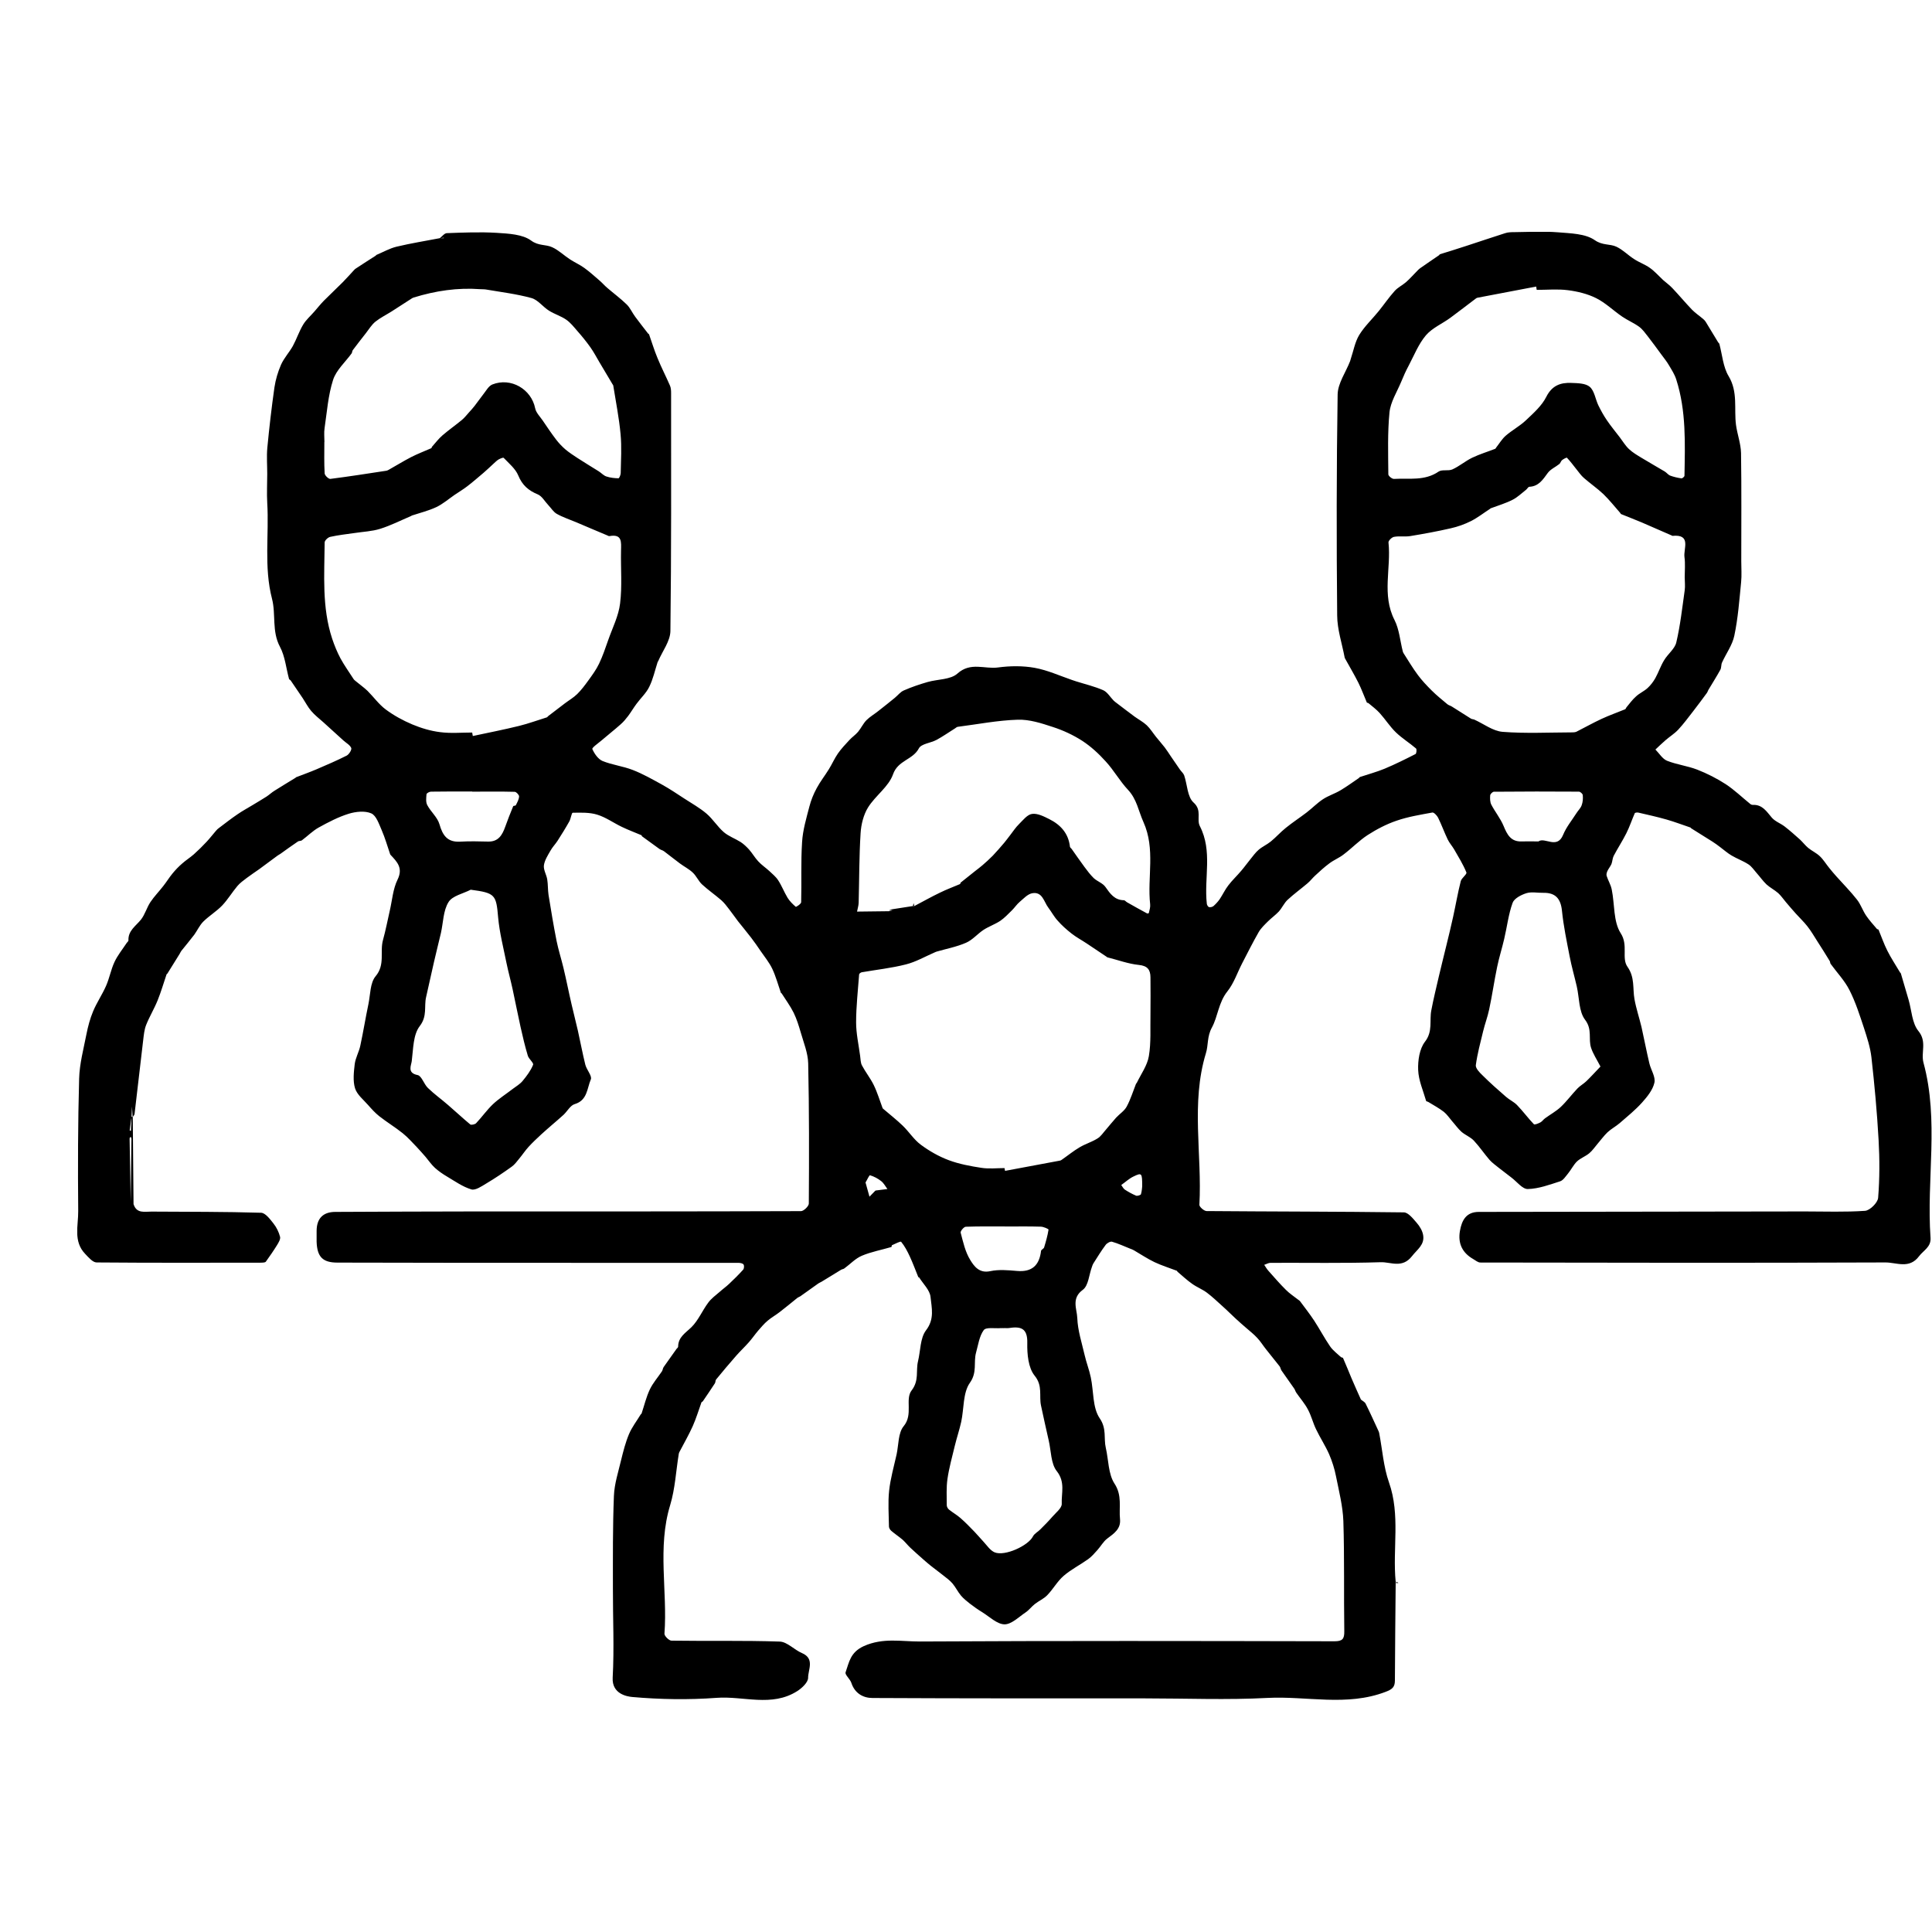 <svg width="25" height="25" viewBox="0 0 25 25" fill="none" xmlns="http://www.w3.org/2000/svg">
<g clip-path="url(#clip0_2839_4183)">
<path d="M1.729 15.584C1.769 15.707 1.872 15.677 1.961 15.678C2.434 15.681 2.906 15.679 3.378 15.693C3.433 15.694 3.494 15.775 3.538 15.831C3.578 15.881 3.608 15.943 3.624 16.004C3.632 16.035 3.604 16.08 3.584 16.113C3.539 16.186 3.49 16.256 3.44 16.326C3.432 16.337 3.405 16.338 3.388 16.339C2.676 16.34 1.963 16.342 1.25 16.336C1.2 16.336 1.145 16.27 1.102 16.225C0.946 16.063 1.014 15.859 1.012 15.672C1.007 15.101 1.008 14.529 1.024 13.958C1.029 13.766 1.081 13.575 1.118 13.385C1.138 13.284 1.165 13.181 1.205 13.086C1.252 12.973 1.323 12.87 1.372 12.758C1.416 12.659 1.435 12.548 1.481 12.449C1.522 12.361 1.586 12.283 1.64 12.201C1.647 12.19 1.662 12.18 1.662 12.17C1.656 12.043 1.757 11.983 1.824 11.9C1.876 11.834 1.899 11.744 1.947 11.672C1.996 11.599 2.059 11.535 2.113 11.465C2.155 11.412 2.19 11.354 2.233 11.302C2.27 11.257 2.311 11.214 2.355 11.176C2.404 11.132 2.459 11.098 2.508 11.055C2.566 11.003 2.621 10.949 2.674 10.892C2.716 10.847 2.754 10.797 2.794 10.751C2.806 10.736 2.82 10.723 2.836 10.712C2.914 10.653 2.992 10.592 3.073 10.537C3.134 10.495 3.2 10.459 3.263 10.421C3.326 10.383 3.389 10.346 3.45 10.307C3.485 10.284 3.516 10.254 3.552 10.232C3.642 10.175 3.734 10.12 3.825 10.064C3.827 10.062 3.828 10.059 3.83 10.058C3.918 10.024 4.008 9.992 4.095 9.955C4.227 9.898 4.359 9.842 4.487 9.777C4.517 9.761 4.554 9.701 4.545 9.679C4.528 9.639 4.479 9.614 4.444 9.582C4.357 9.504 4.27 9.425 4.183 9.345C4.13 9.298 4.073 9.254 4.027 9.2C3.984 9.15 3.954 9.09 3.917 9.034C3.865 8.958 3.814 8.882 3.762 8.806C3.756 8.798 3.742 8.793 3.74 8.785C3.702 8.646 3.689 8.494 3.623 8.37C3.515 8.169 3.572 7.949 3.52 7.749C3.413 7.335 3.483 6.92 3.458 6.506C3.451 6.382 3.458 6.257 3.458 6.132C3.458 6.02 3.449 5.907 3.459 5.796C3.484 5.535 3.514 5.274 3.551 5.014C3.566 4.913 3.596 4.812 3.637 4.718C3.676 4.632 3.743 4.56 3.789 4.478C3.838 4.388 3.87 4.289 3.922 4.202C3.96 4.138 4.02 4.087 4.07 4.029C4.11 3.983 4.148 3.935 4.191 3.891C4.271 3.811 4.354 3.733 4.435 3.652C4.482 3.605 4.525 3.555 4.571 3.506C4.582 3.494 4.593 3.481 4.607 3.473C4.692 3.417 4.777 3.362 4.864 3.307C4.866 3.305 4.866 3.301 4.868 3.3C4.956 3.263 5.041 3.214 5.132 3.192C5.316 3.148 5.504 3.118 5.691 3.082C5.708 3.082 5.726 3.082 5.743 3.082C5.743 3.08 5.743 3.076 5.743 3.076C5.725 3.078 5.708 3.08 5.69 3.083C5.72 3.06 5.75 3.018 5.782 3.017C5.997 3.009 6.215 3 6.429 3.013C6.582 3.023 6.761 3.031 6.873 3.113C6.969 3.184 7.06 3.16 7.145 3.199C7.229 3.237 7.298 3.306 7.377 3.357C7.437 3.396 7.503 3.425 7.561 3.467C7.63 3.517 7.694 3.575 7.759 3.631C7.794 3.661 7.824 3.697 7.859 3.726C7.943 3.798 8.032 3.864 8.111 3.941C8.155 3.985 8.181 4.047 8.219 4.098C8.273 4.172 8.331 4.244 8.387 4.317C8.391 4.321 8.398 4.323 8.399 4.327C8.435 4.429 8.466 4.533 8.508 4.633C8.557 4.754 8.618 4.871 8.67 4.991C8.682 5.019 8.684 5.054 8.684 5.085C8.684 6.112 8.688 7.139 8.675 8.166C8.673 8.296 8.573 8.424 8.518 8.553C8.517 8.558 8.512 8.561 8.51 8.566C8.475 8.674 8.451 8.788 8.401 8.888C8.362 8.969 8.29 9.034 8.236 9.108C8.198 9.159 8.166 9.214 8.128 9.265C8.099 9.303 8.068 9.341 8.032 9.372C7.952 9.444 7.866 9.51 7.784 9.581C7.74 9.618 7.657 9.676 7.665 9.693C7.692 9.754 7.74 9.823 7.796 9.847C7.921 9.898 8.061 9.914 8.187 9.963C8.319 10.014 8.443 10.085 8.567 10.153C8.666 10.208 8.761 10.272 8.856 10.334C8.953 10.397 9.055 10.454 9.142 10.528C9.225 10.599 9.284 10.697 9.366 10.768C9.429 10.822 9.513 10.851 9.584 10.896C9.624 10.922 9.661 10.958 9.693 10.993C9.736 11.042 9.768 11.099 9.811 11.145C9.854 11.192 9.908 11.228 9.955 11.271C9.995 11.309 10.04 11.345 10.069 11.39C10.116 11.462 10.147 11.544 10.191 11.617C10.219 11.662 10.258 11.7 10.297 11.734C10.302 11.738 10.366 11.697 10.367 11.675C10.374 11.416 10.362 11.154 10.379 10.896C10.388 10.741 10.434 10.589 10.473 10.438C10.494 10.356 10.527 10.274 10.568 10.199C10.614 10.113 10.675 10.036 10.726 9.953C10.767 9.887 10.798 9.815 10.842 9.751C10.886 9.688 10.939 9.632 10.991 9.576C11.026 9.538 11.07 9.509 11.103 9.47C11.143 9.422 11.169 9.363 11.212 9.319C11.257 9.274 11.315 9.241 11.366 9.2C11.438 9.144 11.509 9.087 11.58 9.029C11.619 8.997 11.651 8.953 11.696 8.934C11.796 8.89 11.9 8.855 12.004 8.825C12.134 8.788 12.3 8.796 12.389 8.716C12.56 8.562 12.742 8.661 12.914 8.637C13.07 8.616 13.236 8.614 13.39 8.642C13.555 8.672 13.712 8.744 13.872 8.799C13.89 8.805 13.908 8.811 13.926 8.817C14.043 8.854 14.163 8.882 14.275 8.931C14.329 8.955 14.365 9.019 14.409 9.064C14.421 9.076 14.435 9.087 14.449 9.097C14.527 9.156 14.604 9.216 14.683 9.274C14.735 9.311 14.793 9.342 14.839 9.385C14.885 9.429 14.919 9.485 14.959 9.535C14.996 9.581 15.035 9.625 15.071 9.671C15.099 9.708 15.124 9.747 15.15 9.786C15.189 9.842 15.227 9.899 15.266 9.955C15.284 9.982 15.312 10.004 15.323 10.033C15.364 10.152 15.364 10.313 15.445 10.385C15.558 10.486 15.48 10.6 15.526 10.69C15.693 11.014 15.579 11.359 15.616 11.693C15.617 11.709 15.631 11.734 15.645 11.738C15.662 11.742 15.689 11.736 15.703 11.724C15.733 11.697 15.761 11.667 15.783 11.635C15.822 11.577 15.852 11.511 15.895 11.456C15.946 11.389 16.009 11.331 16.063 11.266C16.103 11.22 16.139 11.168 16.178 11.121C16.213 11.078 16.246 11.031 16.287 10.996C16.335 10.955 16.395 10.929 16.444 10.889C16.512 10.834 16.57 10.767 16.638 10.713C16.724 10.643 16.818 10.582 16.907 10.514C16.979 10.459 17.043 10.392 17.119 10.342C17.189 10.296 17.273 10.27 17.345 10.227C17.428 10.178 17.505 10.121 17.585 10.067C17.589 10.063 17.592 10.056 17.596 10.055C17.703 10.019 17.813 9.99 17.917 9.947C18.053 9.89 18.186 9.824 18.317 9.757C18.329 9.751 18.335 9.695 18.323 9.685C18.239 9.613 18.143 9.554 18.064 9.478C17.986 9.403 17.927 9.309 17.855 9.229C17.811 9.18 17.758 9.141 17.708 9.099C17.702 9.094 17.689 9.095 17.687 9.091C17.65 9.006 17.619 8.918 17.578 8.836C17.526 8.732 17.466 8.632 17.41 8.53C17.406 8.524 17.402 8.516 17.4 8.509C17.366 8.328 17.304 8.146 17.303 7.964C17.294 7.01 17.294 6.057 17.309 5.103C17.312 4.96 17.414 4.818 17.47 4.674C17.474 4.664 17.476 4.653 17.479 4.644C17.514 4.54 17.533 4.426 17.588 4.335C17.658 4.221 17.758 4.128 17.842 4.024C17.911 3.938 17.974 3.846 18.047 3.765C18.088 3.719 18.148 3.691 18.195 3.65C18.245 3.606 18.288 3.556 18.335 3.509C18.348 3.496 18.361 3.481 18.376 3.471C18.457 3.414 18.54 3.358 18.622 3.302C18.626 3.298 18.628 3.292 18.632 3.29C18.746 3.254 18.861 3.22 18.974 3.182C19.141 3.128 19.306 3.071 19.474 3.018C19.511 3.005 19.554 3.004 19.593 3.004C19.782 3.002 19.973 2.991 20.16 3.006C20.323 3.02 20.514 3.022 20.637 3.108C20.737 3.178 20.83 3.153 20.915 3.192C20.999 3.231 21.067 3.303 21.146 3.353C21.211 3.396 21.288 3.422 21.35 3.467C21.412 3.511 21.463 3.57 21.52 3.623C21.56 3.659 21.605 3.69 21.642 3.73C21.727 3.82 21.808 3.917 21.894 4.007C21.937 4.051 21.99 4.086 22.038 4.127C22.05 4.137 22.062 4.149 22.071 4.163C22.126 4.252 22.179 4.341 22.233 4.43C22.237 4.436 22.245 4.441 22.248 4.448C22.286 4.589 22.296 4.747 22.368 4.867C22.492 5.072 22.436 5.29 22.464 5.5C22.481 5.622 22.526 5.741 22.529 5.862C22.536 6.329 22.532 6.796 22.532 7.263C22.532 7.353 22.539 7.444 22.53 7.533C22.507 7.765 22.49 7.999 22.442 8.226C22.417 8.347 22.336 8.456 22.283 8.573C22.27 8.601 22.276 8.64 22.261 8.667C22.212 8.756 22.158 8.841 22.106 8.928C22.099 8.941 22.095 8.956 22.086 8.968C22.027 9.047 21.97 9.127 21.909 9.204C21.846 9.285 21.785 9.368 21.715 9.443C21.667 9.494 21.605 9.532 21.551 9.579C21.507 9.617 21.464 9.659 21.421 9.699C21.471 9.749 21.512 9.82 21.571 9.844C21.696 9.894 21.835 9.91 21.962 9.959C22.09 10.009 22.216 10.073 22.332 10.148C22.444 10.222 22.542 10.317 22.647 10.402C22.656 10.41 22.67 10.416 22.682 10.415C22.805 10.41 22.859 10.5 22.927 10.58C22.969 10.629 23.038 10.653 23.091 10.693C23.161 10.747 23.227 10.806 23.293 10.865C23.329 10.899 23.36 10.94 23.398 10.972C23.446 11.011 23.504 11.037 23.548 11.079C23.595 11.123 23.629 11.181 23.67 11.231C23.701 11.27 23.732 11.306 23.765 11.343C23.854 11.443 23.948 11.537 24.03 11.642C24.078 11.703 24.103 11.782 24.147 11.847C24.188 11.908 24.239 11.963 24.287 12.02C24.292 12.026 24.306 12.025 24.308 12.03C24.346 12.12 24.377 12.213 24.421 12.3C24.47 12.398 24.531 12.489 24.587 12.584C24.59 12.588 24.596 12.591 24.597 12.596C24.631 12.709 24.664 12.824 24.697 12.937C24.737 13.074 24.741 13.239 24.824 13.341C24.938 13.48 24.854 13.618 24.89 13.752C25.093 14.499 24.927 15.262 24.981 16.015C24.99 16.137 24.89 16.179 24.832 16.256C24.706 16.425 24.539 16.335 24.397 16.336C22.65 16.343 20.902 16.34 19.155 16.337C19.124 16.337 19.093 16.309 19.063 16.292C18.923 16.212 18.864 16.091 18.891 15.931C18.915 15.791 18.972 15.682 19.136 15.682C20.543 15.68 21.95 15.678 23.357 15.676C23.617 15.676 23.876 15.686 24.134 15.668C24.197 15.663 24.299 15.562 24.303 15.499C24.323 15.252 24.323 15 24.309 14.752C24.289 14.393 24.256 14.036 24.216 13.68C24.201 13.551 24.159 13.424 24.119 13.3C24.064 13.135 24.011 12.967 23.932 12.812C23.87 12.689 23.77 12.585 23.688 12.472C23.681 12.462 23.683 12.446 23.676 12.435C23.624 12.35 23.572 12.266 23.518 12.183C23.476 12.117 23.436 12.048 23.388 11.987C23.342 11.928 23.287 11.877 23.238 11.822C23.194 11.773 23.151 11.723 23.109 11.673C23.076 11.634 23.047 11.591 23.01 11.557C22.962 11.515 22.904 11.486 22.858 11.444C22.811 11.399 22.774 11.345 22.73 11.296C22.696 11.258 22.667 11.212 22.625 11.185C22.556 11.14 22.477 11.112 22.406 11.07C22.353 11.039 22.307 10.997 22.258 10.961C22.225 10.936 22.193 10.912 22.158 10.89C22.067 10.832 21.976 10.776 21.885 10.719C21.881 10.717 21.878 10.709 21.874 10.708C21.77 10.673 21.668 10.634 21.563 10.604C21.443 10.57 21.321 10.543 21.2 10.515C21.185 10.512 21.158 10.515 21.154 10.523C21.116 10.609 21.087 10.699 21.045 10.782C20.995 10.882 20.933 10.976 20.881 11.075C20.865 11.107 20.865 11.147 20.852 11.181C20.838 11.213 20.813 11.241 20.799 11.273C20.791 11.291 20.784 11.316 20.79 11.334C20.809 11.394 20.844 11.449 20.856 11.511C20.895 11.701 20.875 11.925 20.972 12.076C21.073 12.232 20.979 12.397 21.06 12.511C21.157 12.649 21.125 12.79 21.15 12.929C21.172 13.051 21.212 13.169 21.241 13.29C21.276 13.447 21.306 13.605 21.343 13.761C21.363 13.845 21.425 13.935 21.408 14.01C21.387 14.104 21.315 14.192 21.248 14.267C21.161 14.364 21.058 14.447 20.959 14.533C20.909 14.576 20.849 14.607 20.801 14.652C20.754 14.697 20.716 14.75 20.673 14.8C20.637 14.842 20.607 14.888 20.565 14.923C20.516 14.964 20.452 14.986 20.406 15.029C20.36 15.074 20.331 15.136 20.289 15.187C20.259 15.223 20.228 15.273 20.188 15.286C20.051 15.33 19.91 15.383 19.769 15.386C19.699 15.387 19.628 15.29 19.557 15.237C19.503 15.196 19.449 15.155 19.396 15.113C19.355 15.079 19.309 15.048 19.274 15.008C19.204 14.927 19.144 14.837 19.071 14.759C19.027 14.713 18.961 14.688 18.912 14.646C18.867 14.606 18.831 14.554 18.79 14.508C18.755 14.467 18.724 14.42 18.683 14.387C18.621 14.339 18.55 14.301 18.483 14.26C18.474 14.254 18.456 14.253 18.454 14.246C18.416 14.113 18.356 13.981 18.351 13.846C18.346 13.723 18.368 13.572 18.439 13.48C18.543 13.347 18.495 13.208 18.521 13.074C18.549 12.926 18.585 12.78 18.619 12.633C18.65 12.501 18.683 12.37 18.715 12.238C18.745 12.114 18.776 11.99 18.803 11.865C18.837 11.711 18.863 11.556 18.902 11.403C18.912 11.361 18.985 11.313 18.975 11.289C18.933 11.185 18.872 11.088 18.816 10.99C18.79 10.946 18.755 10.908 18.733 10.862C18.689 10.77 18.654 10.673 18.609 10.581C18.595 10.553 18.555 10.511 18.535 10.514C18.378 10.543 18.221 10.568 18.071 10.62C17.941 10.664 17.815 10.73 17.698 10.805C17.587 10.877 17.493 10.976 17.387 11.056C17.33 11.101 17.26 11.128 17.202 11.172C17.137 11.22 17.077 11.275 17.018 11.33C16.983 11.362 16.954 11.401 16.918 11.431C16.833 11.503 16.743 11.568 16.662 11.643C16.617 11.685 16.59 11.748 16.548 11.795C16.505 11.841 16.452 11.878 16.407 11.923C16.364 11.966 16.317 12.01 16.287 12.062C16.212 12.193 16.144 12.329 16.074 12.464C16.011 12.586 15.966 12.724 15.882 12.829C15.767 12.973 15.759 13.155 15.682 13.296C15.617 13.415 15.638 13.522 15.604 13.63C15.408 14.275 15.556 14.937 15.52 15.59C15.518 15.616 15.581 15.671 15.613 15.671C16.464 15.678 17.315 15.677 18.165 15.688C18.222 15.688 18.285 15.769 18.332 15.823C18.37 15.866 18.405 15.924 18.415 15.98C18.438 16.107 18.339 16.167 18.27 16.256C18.144 16.416 17.997 16.329 17.867 16.333C17.392 16.348 16.916 16.339 16.441 16.341C16.413 16.341 16.387 16.358 16.359 16.367C16.377 16.393 16.392 16.421 16.413 16.444C16.487 16.527 16.56 16.612 16.639 16.69C16.685 16.737 16.741 16.773 16.793 16.814C16.802 16.822 16.814 16.827 16.822 16.837C16.884 16.921 16.949 17.003 17.006 17.09C17.077 17.199 17.138 17.315 17.212 17.423C17.249 17.476 17.304 17.516 17.352 17.561C17.359 17.567 17.376 17.566 17.379 17.573C17.417 17.66 17.453 17.749 17.49 17.838C17.529 17.93 17.57 18.02 17.611 18.112L17.61 18.11C17.631 18.128 17.66 18.141 17.671 18.163C17.729 18.279 17.782 18.398 17.837 18.516C17.841 18.526 17.846 18.536 17.847 18.546C17.888 18.758 17.902 18.979 17.973 19.181C18.123 19.606 18.018 20.04 18.06 20.468L18.063 20.467V20.487L18.06 20.485C18.056 20.905 18.052 21.325 18.05 21.745C18.05 21.831 18.016 21.86 17.928 21.893C17.427 22.084 16.91 21.945 16.402 21.971C15.877 21.999 15.349 21.977 14.822 21.977C13.645 21.977 12.467 21.978 11.29 21.972C11.168 21.972 11.06 21.911 11.016 21.775C10.999 21.725 10.93 21.67 10.942 21.639C10.988 21.508 11.003 21.38 11.179 21.3C11.428 21.189 11.665 21.242 11.903 21.241C13.691 21.231 15.479 21.234 17.267 21.238C17.371 21.238 17.397 21.209 17.395 21.106C17.388 20.632 17.398 20.157 17.383 19.683C17.376 19.489 17.326 19.295 17.288 19.104C17.269 19.006 17.238 18.909 17.199 18.818C17.15 18.707 17.082 18.604 17.029 18.493C16.989 18.41 16.968 18.319 16.924 18.238C16.883 18.16 16.823 18.093 16.773 18.02C16.762 18.004 16.758 17.983 16.746 17.967C16.692 17.889 16.636 17.812 16.583 17.735C16.571 17.718 16.57 17.695 16.558 17.68C16.501 17.607 16.442 17.536 16.385 17.463C16.345 17.414 16.312 17.358 16.268 17.312C16.224 17.264 16.172 17.224 16.123 17.181C16.079 17.143 16.034 17.104 15.991 17.064C15.934 17.012 15.88 16.956 15.822 16.905C15.755 16.845 15.689 16.781 15.617 16.727C15.558 16.683 15.487 16.656 15.427 16.613C15.36 16.566 15.3 16.51 15.238 16.457C15.233 16.454 15.233 16.446 15.229 16.444C15.133 16.407 15.032 16.376 14.939 16.332C14.847 16.288 14.761 16.23 14.673 16.179C14.658 16.17 14.641 16.164 14.625 16.158C14.547 16.127 14.47 16.091 14.39 16.068C14.368 16.061 14.324 16.086 14.307 16.109C14.25 16.185 14.2 16.268 14.148 16.349C14.14 16.362 14.135 16.377 14.13 16.392C14.092 16.493 14.085 16.635 14.013 16.689C13.859 16.8 13.936 16.938 13.94 17.055C13.946 17.217 13.999 17.378 14.036 17.538C14.058 17.634 14.095 17.727 14.115 17.824C14.153 18.003 14.136 18.216 14.231 18.354C14.323 18.489 14.28 18.611 14.309 18.735C14.345 18.89 14.34 19.072 14.421 19.197C14.524 19.353 14.477 19.505 14.493 19.659C14.505 19.783 14.416 19.843 14.329 19.908C14.278 19.946 14.245 20.008 14.201 20.057C14.163 20.099 14.126 20.143 14.08 20.176C13.976 20.25 13.859 20.309 13.763 20.392C13.682 20.462 13.627 20.564 13.551 20.642C13.507 20.688 13.443 20.715 13.392 20.755C13.349 20.788 13.315 20.836 13.269 20.866C13.181 20.925 13.088 21.02 12.997 21.019C12.901 21.016 12.806 20.922 12.712 20.863C12.656 20.829 12.602 20.791 12.55 20.751C12.51 20.719 12.468 20.686 12.435 20.647C12.394 20.598 12.366 20.538 12.325 20.49C12.291 20.45 12.247 20.418 12.206 20.386C12.154 20.344 12.1 20.305 12.048 20.264C12.017 20.239 11.988 20.215 11.959 20.189C11.899 20.136 11.838 20.083 11.78 20.028C11.745 19.995 11.716 19.957 11.681 19.925C11.633 19.884 11.581 19.85 11.533 19.809C11.518 19.796 11.503 19.772 11.503 19.754C11.501 19.599 11.489 19.444 11.505 19.292C11.522 19.133 11.567 18.977 11.602 18.82C11.629 18.696 11.621 18.541 11.694 18.454C11.82 18.302 11.707 18.107 11.797 17.991C11.896 17.862 11.849 17.738 11.879 17.615C11.912 17.48 11.906 17.316 11.982 17.215C12.096 17.068 12.055 16.923 12.041 16.782C12.032 16.694 11.947 16.615 11.895 16.532C11.892 16.528 11.883 16.528 11.882 16.524C11.846 16.435 11.813 16.346 11.773 16.259C11.742 16.192 11.707 16.125 11.661 16.069C11.652 16.058 11.583 16.096 11.542 16.113C11.537 16.115 11.539 16.135 11.535 16.136C11.407 16.174 11.274 16.198 11.153 16.249C11.069 16.284 11.002 16.358 10.926 16.413C10.915 16.422 10.898 16.423 10.885 16.43C10.799 16.482 10.715 16.533 10.63 16.586C10.617 16.594 10.601 16.599 10.589 16.608C10.511 16.663 10.434 16.719 10.356 16.774C10.343 16.783 10.326 16.787 10.315 16.797C10.239 16.858 10.165 16.92 10.089 16.978C10.038 17.018 9.981 17.049 9.933 17.09C9.889 17.127 9.85 17.173 9.811 17.218C9.769 17.267 9.732 17.322 9.688 17.371C9.637 17.429 9.58 17.482 9.529 17.54C9.439 17.642 9.352 17.746 9.266 17.851C9.256 17.863 9.26 17.887 9.25 17.901C9.199 17.979 9.147 18.056 9.095 18.132C9.091 18.138 9.08 18.141 9.077 18.146C9.04 18.248 9.009 18.353 8.965 18.452C8.914 18.566 8.851 18.675 8.793 18.786C8.788 18.795 8.784 18.805 8.783 18.815C8.747 19.036 8.736 19.264 8.672 19.476C8.504 20.026 8.639 20.587 8.598 21.14C8.596 21.169 8.657 21.23 8.689 21.23C9.156 21.237 9.624 21.226 10.091 21.242C10.187 21.246 10.278 21.349 10.378 21.391C10.546 21.464 10.456 21.605 10.457 21.711C10.457 21.769 10.378 21.844 10.316 21.883C9.986 22.093 9.621 21.944 9.273 21.97C8.911 21.997 8.543 21.991 8.181 21.959C8.116 21.953 7.917 21.921 7.928 21.71C7.949 21.327 7.93 20.941 7.931 20.556C7.931 20.156 7.928 19.756 7.944 19.357C7.95 19.201 8.001 19.047 8.037 18.894C8.065 18.78 8.094 18.665 8.139 18.558C8.177 18.467 8.24 18.387 8.291 18.302C8.294 18.298 8.3 18.296 8.302 18.291C8.337 18.186 8.362 18.078 8.409 17.979C8.449 17.895 8.513 17.823 8.566 17.744C8.576 17.728 8.577 17.705 8.588 17.689C8.643 17.61 8.698 17.533 8.754 17.455C8.762 17.446 8.775 17.436 8.775 17.426C8.776 17.3 8.871 17.249 8.949 17.172C9.037 17.084 9.088 16.959 9.164 16.857C9.203 16.803 9.26 16.762 9.312 16.717C9.352 16.681 9.396 16.65 9.435 16.613C9.498 16.554 9.559 16.493 9.616 16.43C9.629 16.416 9.632 16.376 9.621 16.362C9.609 16.346 9.576 16.341 9.552 16.341C8.852 16.341 8.153 16.341 7.453 16.341C6.425 16.341 5.395 16.341 4.367 16.338C4.174 16.338 4.104 16.263 4.097 16.068C4.096 16.022 4.097 15.976 4.097 15.93C4.097 15.769 4.178 15.683 4.337 15.682C4.934 15.679 5.531 15.677 6.128 15.676C7.54 15.676 8.952 15.677 10.365 15.672C10.4 15.672 10.466 15.608 10.466 15.574C10.47 14.969 10.471 14.365 10.458 13.761C10.455 13.626 10.399 13.491 10.361 13.358C10.336 13.272 10.309 13.185 10.27 13.105C10.226 13.017 10.167 12.937 10.115 12.855C10.112 12.851 10.105 12.849 10.104 12.845C10.068 12.742 10.04 12.636 9.994 12.538C9.955 12.455 9.895 12.383 9.843 12.307C9.803 12.248 9.763 12.19 9.72 12.134C9.665 12.062 9.606 11.992 9.55 11.921C9.511 11.87 9.475 11.817 9.435 11.766C9.404 11.725 9.372 11.683 9.334 11.649C9.252 11.578 9.162 11.516 9.083 11.443C9.037 11.399 9.011 11.335 8.965 11.292C8.916 11.245 8.853 11.214 8.798 11.173C8.728 11.122 8.661 11.066 8.592 11.015C8.574 11.002 8.551 10.998 8.534 10.986C8.458 10.932 8.383 10.877 8.308 10.822C8.304 10.82 8.305 10.81 8.301 10.808C8.216 10.772 8.13 10.74 8.047 10.7C7.94 10.649 7.84 10.576 7.729 10.542C7.63 10.511 7.517 10.515 7.411 10.517C7.396 10.517 7.387 10.593 7.367 10.629C7.319 10.715 7.267 10.798 7.214 10.881C7.186 10.924 7.149 10.961 7.124 11.006C7.089 11.067 7.047 11.132 7.038 11.198C7.031 11.256 7.071 11.318 7.081 11.379C7.092 11.445 7.088 11.514 7.098 11.58C7.13 11.779 7.163 11.978 7.202 12.175C7.226 12.293 7.263 12.407 7.291 12.524C7.329 12.682 7.36 12.842 7.397 13C7.423 13.113 7.452 13.225 7.478 13.338C7.511 13.485 7.538 13.632 7.574 13.777C7.591 13.844 7.665 13.924 7.645 13.968C7.596 14.082 7.602 14.238 7.437 14.287C7.381 14.303 7.342 14.378 7.294 14.424C7.245 14.47 7.193 14.512 7.142 14.557C7.097 14.597 7.05 14.636 7.006 14.677C6.949 14.73 6.892 14.783 6.839 14.841C6.796 14.888 6.761 14.942 6.72 14.991C6.689 15.029 6.659 15.071 6.62 15.098C6.514 15.174 6.406 15.247 6.293 15.314C6.233 15.35 6.153 15.406 6.1 15.391C5.989 15.358 5.888 15.286 5.787 15.226C5.731 15.193 5.677 15.156 5.629 15.113C5.583 15.071 5.547 15.018 5.506 14.969C5.468 14.927 5.432 14.883 5.393 14.843C5.333 14.781 5.277 14.717 5.211 14.664C5.114 14.586 5.006 14.521 4.908 14.444C4.855 14.402 4.809 14.351 4.764 14.3C4.703 14.23 4.62 14.165 4.594 14.082C4.565 13.986 4.578 13.873 4.59 13.77C4.6 13.689 4.645 13.613 4.662 13.533C4.701 13.352 4.73 13.17 4.768 12.99C4.793 12.868 4.789 12.718 4.86 12.633C4.987 12.483 4.913 12.316 4.956 12.163C4.991 12.037 5.015 11.909 5.044 11.783C5.075 11.649 5.085 11.503 5.144 11.383C5.219 11.231 5.138 11.152 5.053 11.061C5.052 11.06 5.05 11.057 5.049 11.055C5.013 10.95 4.983 10.843 4.939 10.742C4.904 10.663 4.869 10.553 4.804 10.525C4.722 10.489 4.603 10.502 4.512 10.53C4.377 10.572 4.249 10.639 4.124 10.708C4.045 10.752 3.979 10.82 3.906 10.874C3.893 10.884 3.869 10.879 3.855 10.889C3.778 10.941 3.703 10.995 3.628 11.049C3.616 11.057 3.602 11.064 3.591 11.072C3.511 11.13 3.432 11.19 3.353 11.248C3.3 11.286 3.245 11.321 3.194 11.36C3.151 11.393 3.105 11.425 3.071 11.466C3.003 11.547 2.948 11.64 2.875 11.717C2.801 11.794 2.707 11.85 2.631 11.925C2.583 11.973 2.554 12.039 2.514 12.095C2.46 12.166 2.402 12.235 2.346 12.305C2.337 12.317 2.332 12.331 2.324 12.344C2.272 12.428 2.219 12.513 2.166 12.598C2.164 12.602 2.156 12.604 2.155 12.609C2.117 12.721 2.084 12.835 2.04 12.944C1.996 13.053 1.934 13.155 1.891 13.263C1.867 13.324 1.861 13.392 1.853 13.458C1.815 13.777 1.779 14.096 1.741 14.416C1.739 14.429 1.724 14.443 1.716 14.456C1.714 14.41 1.711 14.364 1.708 14.318C1.706 14.363 1.705 14.409 1.702 14.454C1.694 14.512 1.685 14.569 1.678 14.627C1.678 14.629 1.688 14.631 1.694 14.634C1.697 14.586 1.699 14.539 1.701 14.492C1.701 14.478 1.701 14.465 1.7 14.451C1.706 14.451 1.711 14.452 1.718 14.453C1.721 14.83 1.725 15.205 1.728 15.582C1.716 15.582 1.704 15.582 1.691 15.582C1.694 15.3 1.698 15.019 1.701 14.737C1.701 14.727 1.694 14.719 1.691 14.709C1.686 14.716 1.677 14.724 1.677 14.732C1.681 15.015 1.687 15.298 1.692 15.582C1.704 15.582 1.716 15.582 1.728 15.582L1.729 15.584ZM11.505 11.788C11.52 11.786 11.535 11.783 11.55 11.78C11.535 11.778 11.52 11.774 11.505 11.772C11.608 11.755 11.711 11.74 11.814 11.724C11.82 11.724 11.826 11.724 11.832 11.724C11.943 11.666 12.052 11.604 12.165 11.55C12.248 11.509 12.336 11.477 12.422 11.44C12.428 11.438 12.427 11.424 12.432 11.42C12.495 11.369 12.558 11.319 12.62 11.27C12.651 11.245 12.683 11.223 12.712 11.197C12.758 11.157 12.803 11.117 12.846 11.073C12.897 11.019 12.946 10.963 12.995 10.905C13.023 10.872 13.048 10.836 13.075 10.802C13.111 10.755 13.145 10.704 13.186 10.664C13.238 10.613 13.293 10.54 13.355 10.532C13.426 10.522 13.509 10.565 13.579 10.6C13.724 10.673 13.826 10.784 13.845 10.956C13.846 10.967 13.86 10.976 13.867 10.985C13.922 11.063 13.976 11.141 14.032 11.217C14.07 11.268 14.108 11.319 14.153 11.363C14.2 11.406 14.27 11.428 14.304 11.477C14.366 11.565 14.422 11.647 14.543 11.649C14.556 11.649 14.569 11.667 14.583 11.675C14.67 11.725 14.757 11.773 14.844 11.82C14.849 11.822 14.866 11.818 14.866 11.814C14.874 11.778 14.887 11.739 14.883 11.703C14.844 11.35 14.954 10.989 14.796 10.637C14.732 10.496 14.711 10.342 14.596 10.22C14.49 10.107 14.413 9.967 14.308 9.853C14.218 9.753 14.116 9.659 14.004 9.586C13.886 9.51 13.754 9.449 13.62 9.406C13.475 9.358 13.319 9.308 13.17 9.313C12.91 9.321 12.652 9.372 12.393 9.405C12.381 9.407 12.371 9.416 12.36 9.424C12.28 9.474 12.202 9.529 12.119 9.574C12.043 9.615 11.921 9.624 11.89 9.684C11.812 9.833 11.62 9.837 11.556 10.019C11.5 10.18 11.327 10.296 11.232 10.449C11.174 10.543 11.143 10.668 11.136 10.781C11.117 11.081 11.119 11.382 11.111 11.682C11.11 11.72 11.097 11.758 11.09 11.796C11.228 11.794 11.366 11.792 11.506 11.791L11.505 11.788ZM21.8 7.469C21.8 7.382 21.809 7.294 21.797 7.209C21.782 7.099 21.89 6.91 21.64 6.934C21.638 6.934 21.636 6.931 21.634 6.93C21.504 6.874 21.376 6.817 21.246 6.761C21.157 6.723 21.066 6.689 20.976 6.652C20.972 6.65 20.97 6.643 20.967 6.639C20.895 6.557 20.827 6.471 20.749 6.395C20.67 6.32 20.579 6.258 20.497 6.186C20.459 6.154 20.43 6.11 20.398 6.071C20.358 6.021 20.32 5.969 20.276 5.923C20.271 5.918 20.232 5.939 20.213 5.954C20.197 5.967 20.193 5.992 20.178 6.004C20.128 6.044 20.064 6.071 20.028 6.12C19.965 6.206 19.911 6.293 19.79 6.299C19.775 6.299 19.763 6.325 19.748 6.337C19.69 6.382 19.637 6.435 19.573 6.467C19.483 6.513 19.384 6.542 19.288 6.578C19.286 6.578 19.285 6.582 19.283 6.583C19.2 6.637 19.122 6.698 19.034 6.743C18.952 6.784 18.863 6.816 18.773 6.836C18.6 6.876 18.424 6.908 18.248 6.937C18.18 6.948 18.107 6.934 18.038 6.947C18.01 6.952 17.964 6.997 17.967 7.02C18.003 7.353 17.878 7.696 18.045 8.023C18.107 8.145 18.117 8.293 18.152 8.429C18.154 8.436 18.157 8.445 18.161 8.451C18.222 8.546 18.279 8.643 18.346 8.733C18.399 8.805 18.462 8.871 18.525 8.934C18.588 8.997 18.658 9.053 18.727 9.111C18.744 9.126 18.769 9.131 18.789 9.144C18.871 9.195 18.951 9.247 19.034 9.299C19.047 9.307 19.064 9.306 19.078 9.312C19.2 9.367 19.318 9.46 19.444 9.47C19.738 9.493 20.037 9.478 20.334 9.477C20.355 9.477 20.379 9.477 20.398 9.469C20.507 9.414 20.613 9.354 20.725 9.302C20.824 9.256 20.927 9.22 21.029 9.178C21.037 9.175 21.04 9.16 21.046 9.153C21.087 9.104 21.124 9.052 21.171 9.011C21.216 8.969 21.276 8.944 21.321 8.902C21.36 8.866 21.394 8.821 21.42 8.775C21.462 8.699 21.489 8.616 21.534 8.543C21.581 8.463 21.671 8.397 21.691 8.314C21.743 8.093 21.768 7.865 21.8 7.638C21.808 7.583 21.8 7.525 21.8 7.468L21.8 7.469ZM6.11 9.479C6.112 9.494 6.115 9.509 6.118 9.524C6.318 9.481 6.52 9.442 6.718 9.393C6.84 9.363 6.958 9.319 7.078 9.282C7.084 9.279 7.089 9.27 7.094 9.266C7.166 9.211 7.237 9.156 7.31 9.101C7.363 9.061 7.421 9.028 7.469 8.981C7.523 8.928 7.569 8.866 7.614 8.804C7.664 8.735 7.716 8.664 7.752 8.588C7.799 8.49 7.834 8.386 7.87 8.283C7.925 8.125 8.005 7.97 8.024 7.808C8.052 7.583 8.031 7.353 8.036 7.126C8.038 7.017 8.054 6.907 7.887 6.937C7.878 6.939 7.866 6.932 7.858 6.928C7.723 6.872 7.589 6.814 7.454 6.757C7.371 6.722 7.284 6.694 7.206 6.65C7.162 6.626 7.132 6.575 7.095 6.536C7.05 6.489 7.014 6.421 6.96 6.398C6.839 6.348 6.758 6.279 6.706 6.152C6.67 6.065 6.586 5.997 6.518 5.925C6.511 5.917 6.47 5.935 6.449 5.947C6.425 5.962 6.404 5.985 6.382 6.004C6.34 6.043 6.299 6.082 6.256 6.119C6.187 6.177 6.119 6.237 6.047 6.292C5.994 6.333 5.936 6.367 5.882 6.404C5.804 6.458 5.73 6.522 5.646 6.562C5.546 6.609 5.435 6.636 5.329 6.671C5.327 6.672 5.324 6.674 5.322 6.676C5.188 6.733 5.057 6.8 4.919 6.843C4.814 6.876 4.7 6.88 4.59 6.897C4.484 6.912 4.377 6.924 4.273 6.947C4.244 6.953 4.201 6.994 4.201 7.019C4.198 7.437 4.164 7.858 4.298 8.264C4.327 8.351 4.363 8.439 4.406 8.52C4.457 8.613 4.519 8.699 4.576 8.788C4.584 8.8 4.597 8.808 4.608 8.818C4.657 8.859 4.71 8.896 4.756 8.94C4.836 9.02 4.903 9.115 4.992 9.181C5.097 9.259 5.214 9.323 5.335 9.374C5.45 9.422 5.573 9.459 5.696 9.474C5.832 9.492 5.971 9.479 6.109 9.479H6.11ZM12.999 15.117C13.001 15.129 13.003 15.139 13.005 15.151C13.242 15.107 13.479 15.063 13.717 15.018C13.724 15.017 13.731 15.013 13.738 15.008C13.816 14.954 13.89 14.893 13.972 14.845C14.045 14.802 14.129 14.777 14.201 14.732C14.245 14.706 14.276 14.656 14.311 14.617C14.355 14.566 14.397 14.513 14.442 14.463C14.488 14.413 14.55 14.375 14.58 14.318C14.63 14.225 14.661 14.123 14.7 14.024C14.701 14.02 14.708 14.017 14.71 14.012C14.765 13.898 14.846 13.787 14.866 13.667C14.896 13.49 14.883 13.306 14.887 13.125C14.889 12.965 14.888 12.805 14.887 12.646C14.886 12.547 14.848 12.497 14.735 12.486C14.599 12.472 14.465 12.422 14.33 12.388C14.325 12.387 14.322 12.382 14.317 12.379C14.232 12.322 14.148 12.265 14.063 12.209C13.997 12.165 13.927 12.128 13.866 12.08C13.801 12.029 13.739 11.974 13.685 11.912C13.639 11.862 13.607 11.8 13.566 11.746C13.507 11.669 13.49 11.533 13.354 11.559C13.296 11.571 13.245 11.628 13.195 11.67C13.158 11.701 13.131 11.743 13.096 11.778C13.047 11.826 12.999 11.878 12.943 11.916C12.875 11.961 12.795 11.988 12.726 12.033C12.648 12.085 12.584 12.163 12.501 12.199C12.38 12.252 12.247 12.277 12.119 12.314C12.109 12.317 12.1 12.322 12.09 12.326C11.968 12.379 11.851 12.447 11.724 12.479C11.537 12.527 11.342 12.548 11.151 12.581C11.138 12.584 11.118 12.598 11.117 12.609C11.102 12.816 11.078 13.023 11.078 13.23C11.078 13.374 11.111 13.518 11.13 13.663C11.136 13.705 11.135 13.752 11.154 13.787C11.2 13.874 11.263 13.952 11.306 14.04C11.353 14.136 11.383 14.239 11.421 14.34C11.423 14.344 11.428 14.347 11.431 14.35C11.515 14.422 11.602 14.49 11.681 14.566C11.762 14.644 11.825 14.745 11.913 14.811C12.023 14.893 12.147 14.964 12.275 15.012C12.411 15.063 12.557 15.09 12.701 15.112C12.799 15.127 12.9 15.115 13.001 15.115L12.999 15.117ZM4.198 5.72H4.197C4.197 5.856 4.193 5.991 4.201 6.126C4.202 6.152 4.252 6.199 4.274 6.197C4.517 6.166 4.759 6.128 5.001 6.091C5.011 6.089 5.021 6.084 5.03 6.079C5.127 6.025 5.221 5.966 5.32 5.915C5.404 5.872 5.494 5.838 5.58 5.8C5.586 5.798 5.586 5.785 5.591 5.78C5.635 5.731 5.675 5.677 5.725 5.634C5.806 5.564 5.895 5.502 5.977 5.434C6.011 5.406 6.039 5.369 6.069 5.336C6.093 5.309 6.118 5.283 6.14 5.254C6.179 5.205 6.214 5.152 6.254 5.102C6.29 5.057 6.322 4.995 6.371 4.975C6.611 4.88 6.875 5.035 6.925 5.283C6.936 5.34 6.988 5.391 7.023 5.442C7.079 5.525 7.135 5.608 7.196 5.688C7.232 5.735 7.273 5.778 7.317 5.816C7.366 5.857 7.42 5.892 7.473 5.927C7.564 5.986 7.657 6.042 7.748 6.099C7.781 6.12 7.81 6.153 7.845 6.165C7.895 6.182 7.95 6.188 8.003 6.189C8.013 6.189 8.032 6.145 8.032 6.121C8.035 5.953 8.046 5.784 8.03 5.617C8.011 5.408 7.969 5.201 7.936 4.992C7.936 4.985 7.93 4.978 7.926 4.972C7.87 4.877 7.814 4.782 7.757 4.688C7.718 4.622 7.683 4.555 7.639 4.493C7.587 4.42 7.53 4.35 7.47 4.282C7.425 4.23 7.381 4.174 7.326 4.136C7.258 4.089 7.175 4.065 7.104 4.02C7.025 3.971 6.962 3.881 6.878 3.857C6.686 3.804 6.485 3.78 6.288 3.746C6.264 3.742 6.239 3.744 6.215 3.742C5.921 3.72 5.634 3.763 5.353 3.85C5.343 3.853 5.333 3.858 5.325 3.864C5.24 3.918 5.155 3.974 5.069 4.029C4.998 4.074 4.922 4.111 4.857 4.163C4.808 4.203 4.774 4.261 4.734 4.312C4.677 4.385 4.62 4.457 4.565 4.531C4.556 4.542 4.558 4.562 4.55 4.573C4.467 4.687 4.351 4.789 4.31 4.916C4.246 5.115 4.231 5.33 4.2 5.54C4.191 5.598 4.198 5.659 4.198 5.718V5.72ZM19.885 3.751C19.882 3.737 19.881 3.722 19.878 3.708C19.624 3.757 19.37 3.805 19.117 3.853C19.109 3.855 19.102 3.859 19.096 3.864C18.986 3.946 18.879 4.031 18.768 4.112C18.663 4.189 18.534 4.243 18.452 4.338C18.356 4.451 18.299 4.597 18.229 4.73C18.191 4.8 18.159 4.873 18.129 4.946C18.075 5.075 17.994 5.201 17.98 5.335C17.954 5.6 17.963 5.87 17.965 6.138C17.965 6.159 18.014 6.199 18.038 6.197C18.233 6.186 18.436 6.226 18.616 6.102C18.661 6.072 18.741 6.098 18.794 6.074C18.883 6.034 18.961 5.966 19.05 5.923C19.146 5.877 19.249 5.846 19.349 5.807C19.354 5.804 19.358 5.794 19.362 5.789C19.402 5.738 19.436 5.68 19.484 5.638C19.567 5.566 19.667 5.513 19.746 5.438C19.843 5.346 19.951 5.251 20.009 5.135C20.083 4.988 20.193 4.949 20.333 4.955C20.415 4.958 20.518 4.959 20.572 5.006C20.632 5.058 20.644 5.164 20.682 5.244C20.715 5.311 20.751 5.377 20.793 5.438C20.844 5.514 20.904 5.585 20.96 5.659C20.999 5.71 21.032 5.767 21.079 5.811C21.127 5.856 21.185 5.89 21.241 5.924C21.341 5.985 21.443 6.042 21.543 6.102C21.568 6.118 21.588 6.146 21.614 6.155C21.66 6.172 21.709 6.183 21.758 6.19C21.769 6.192 21.797 6.168 21.797 6.156C21.804 5.738 21.821 5.318 21.691 4.912C21.671 4.847 21.632 4.787 21.597 4.728C21.569 4.679 21.533 4.635 21.499 4.589C21.442 4.511 21.385 4.433 21.326 4.357C21.29 4.311 21.255 4.261 21.21 4.228C21.141 4.178 21.061 4.145 20.991 4.097C20.878 4.02 20.776 3.919 20.654 3.858C20.542 3.802 20.413 3.771 20.288 3.755C20.156 3.738 20.019 3.751 19.884 3.751H19.885ZM6.093 11.512C5.993 11.564 5.854 11.591 5.804 11.673C5.735 11.783 5.736 11.936 5.706 12.071C5.677 12.197 5.644 12.322 5.616 12.447C5.581 12.598 5.549 12.749 5.514 12.901C5.485 13.024 5.532 13.147 5.432 13.277C5.345 13.389 5.348 13.575 5.328 13.731C5.321 13.788 5.266 13.884 5.403 13.911C5.456 13.921 5.485 14.028 5.537 14.078C5.618 14.157 5.712 14.224 5.797 14.298C5.894 14.381 5.987 14.469 6.085 14.55C6.098 14.56 6.146 14.55 6.161 14.534C6.237 14.454 6.3 14.363 6.38 14.287C6.457 14.215 6.549 14.157 6.634 14.091C6.678 14.058 6.728 14.029 6.762 13.988C6.815 13.924 6.867 13.855 6.898 13.779C6.909 13.754 6.843 13.704 6.83 13.661C6.793 13.538 6.764 13.414 6.736 13.289C6.7 13.128 6.669 12.965 6.634 12.804C6.609 12.688 6.577 12.574 6.553 12.457C6.514 12.263 6.464 12.069 6.446 11.873C6.421 11.578 6.409 11.555 6.092 11.513L6.093 11.512ZM20.711 13.803C20.66 13.705 20.614 13.636 20.589 13.56C20.55 13.445 20.608 13.323 20.511 13.196C20.429 13.089 20.437 12.912 20.404 12.767C20.374 12.636 20.336 12.506 20.311 12.375C20.273 12.179 20.232 11.984 20.212 11.787C20.196 11.628 20.128 11.55 19.969 11.553C19.896 11.555 19.818 11.537 19.751 11.558C19.684 11.579 19.593 11.626 19.573 11.683C19.519 11.832 19.501 11.995 19.464 12.151C19.436 12.272 19.398 12.39 19.373 12.512C19.335 12.694 19.309 12.879 19.27 13.061C19.25 13.157 19.214 13.251 19.191 13.347C19.156 13.491 19.117 13.636 19.097 13.783C19.092 13.822 19.144 13.877 19.182 13.913C19.28 14.011 19.384 14.103 19.488 14.193C19.532 14.232 19.589 14.257 19.63 14.299C19.707 14.378 19.772 14.468 19.848 14.547C19.858 14.558 19.907 14.537 19.934 14.523C19.956 14.511 19.972 14.485 19.994 14.47C20.061 14.421 20.136 14.38 20.196 14.324C20.273 14.251 20.337 14.164 20.411 14.086C20.445 14.05 20.492 14.025 20.528 13.99C20.587 13.933 20.642 13.872 20.71 13.801L20.711 13.803ZM12.996 17.186C12.98 17.186 12.964 17.185 12.948 17.186C12.873 17.192 12.76 17.171 12.73 17.211C12.672 17.29 12.658 17.403 12.63 17.503C12.595 17.629 12.648 17.757 12.55 17.894C12.459 18.023 12.475 18.228 12.438 18.399C12.415 18.503 12.38 18.605 12.355 18.709C12.321 18.851 12.281 18.993 12.26 19.138C12.244 19.25 12.251 19.365 12.251 19.478C12.251 19.497 12.265 19.522 12.28 19.534C12.328 19.573 12.383 19.603 12.429 19.644C12.492 19.699 12.55 19.759 12.609 19.82C12.649 19.861 12.685 19.906 12.725 19.948C12.771 19.997 12.812 20.062 12.87 20.087C13.002 20.142 13.307 20.001 13.367 19.88C13.386 19.843 13.433 19.821 13.463 19.789C13.516 19.736 13.569 19.683 13.618 19.626C13.664 19.573 13.742 19.513 13.739 19.459C13.733 19.32 13.787 19.179 13.675 19.037C13.597 18.939 13.602 18.773 13.57 18.638C13.536 18.489 13.503 18.34 13.471 18.19C13.443 18.062 13.496 17.933 13.388 17.801C13.306 17.7 13.29 17.522 13.293 17.379C13.298 17.181 13.203 17.162 13.053 17.185C13.034 17.188 13.015 17.185 12.996 17.185L12.996 17.186ZM6.11 10.243C6.11 10.243 6.11 10.243 6.11 10.242C5.932 10.242 5.754 10.241 5.577 10.244C5.556 10.244 5.52 10.264 5.519 10.278C5.515 10.325 5.508 10.379 5.529 10.418C5.574 10.504 5.66 10.575 5.686 10.664C5.728 10.81 5.788 10.9 5.954 10.891C6.075 10.884 6.197 10.887 6.318 10.89C6.449 10.892 6.499 10.806 6.537 10.7C6.569 10.61 6.604 10.521 6.641 10.432C6.644 10.425 6.671 10.428 6.675 10.419C6.693 10.383 6.715 10.345 6.717 10.306C6.718 10.286 6.681 10.247 6.661 10.246C6.477 10.241 6.294 10.244 6.111 10.244L6.11 10.243ZM19.906 10.889C19.989 10.826 20.148 10.995 20.227 10.802C20.268 10.702 20.34 10.615 20.398 10.524C20.42 10.488 20.454 10.458 20.467 10.419C20.482 10.379 20.485 10.332 20.481 10.289C20.48 10.272 20.45 10.245 20.432 10.244C20.065 10.241 19.698 10.242 19.331 10.245C19.314 10.245 19.285 10.274 19.283 10.291C19.28 10.331 19.28 10.379 19.298 10.413C19.347 10.507 19.416 10.591 19.456 10.687C19.502 10.798 19.549 10.893 19.689 10.888C19.754 10.886 19.818 10.888 19.904 10.888L19.906 10.889ZM13.006 15.87C12.836 15.87 12.666 15.868 12.497 15.874C12.472 15.875 12.425 15.932 12.431 15.951C12.463 16.072 12.49 16.199 12.555 16.304C12.605 16.386 12.672 16.479 12.813 16.449C12.924 16.425 13.045 16.436 13.16 16.446C13.354 16.463 13.449 16.373 13.471 16.187C13.472 16.171 13.506 16.159 13.511 16.141C13.534 16.065 13.556 15.989 13.568 15.911C13.569 15.903 13.503 15.873 13.467 15.873C13.314 15.868 13.16 15.871 13.006 15.871V15.87ZM14.78 15.351C14.78 15.178 14.775 15.172 14.669 15.223C14.611 15.25 14.562 15.297 14.509 15.334C14.525 15.355 14.536 15.381 14.556 15.394C14.602 15.424 14.651 15.451 14.701 15.472C14.717 15.478 14.76 15.465 14.764 15.453C14.777 15.409 14.778 15.363 14.78 15.351ZM11.2 15.302C11.22 15.374 11.235 15.429 11.251 15.485C11.275 15.459 11.3 15.434 11.325 15.409C11.327 15.407 11.33 15.406 11.332 15.405C11.383 15.399 11.433 15.392 11.483 15.386C11.457 15.351 11.436 15.31 11.403 15.284C11.36 15.25 11.309 15.223 11.258 15.208C11.248 15.204 11.219 15.271 11.2 15.301L11.2 15.302Z" fill="black"/>
<path d="M18.068 20.47C18.078 20.474 18.087 20.478 18.097 20.481C18.087 20.483 18.078 20.485 18.068 20.487L18.07 20.488C18.07 20.482 18.07 20.475 18.07 20.468L18.068 20.469V20.47Z" fill="black"/>
<path d="M11.832 11.723C11.825 11.723 11.819 11.723 11.813 11.723C11.816 11.711 11.819 11.699 11.822 11.687C11.825 11.699 11.828 11.711 11.831 11.723H11.832Z" fill="black"/>
</g>
<defs>
<clipPath id="clip0_2839_4183">
<rect width="24" height="19" fill="white" transform="translate(1 3)"/>
</clipPath>
</defs>
</svg>
